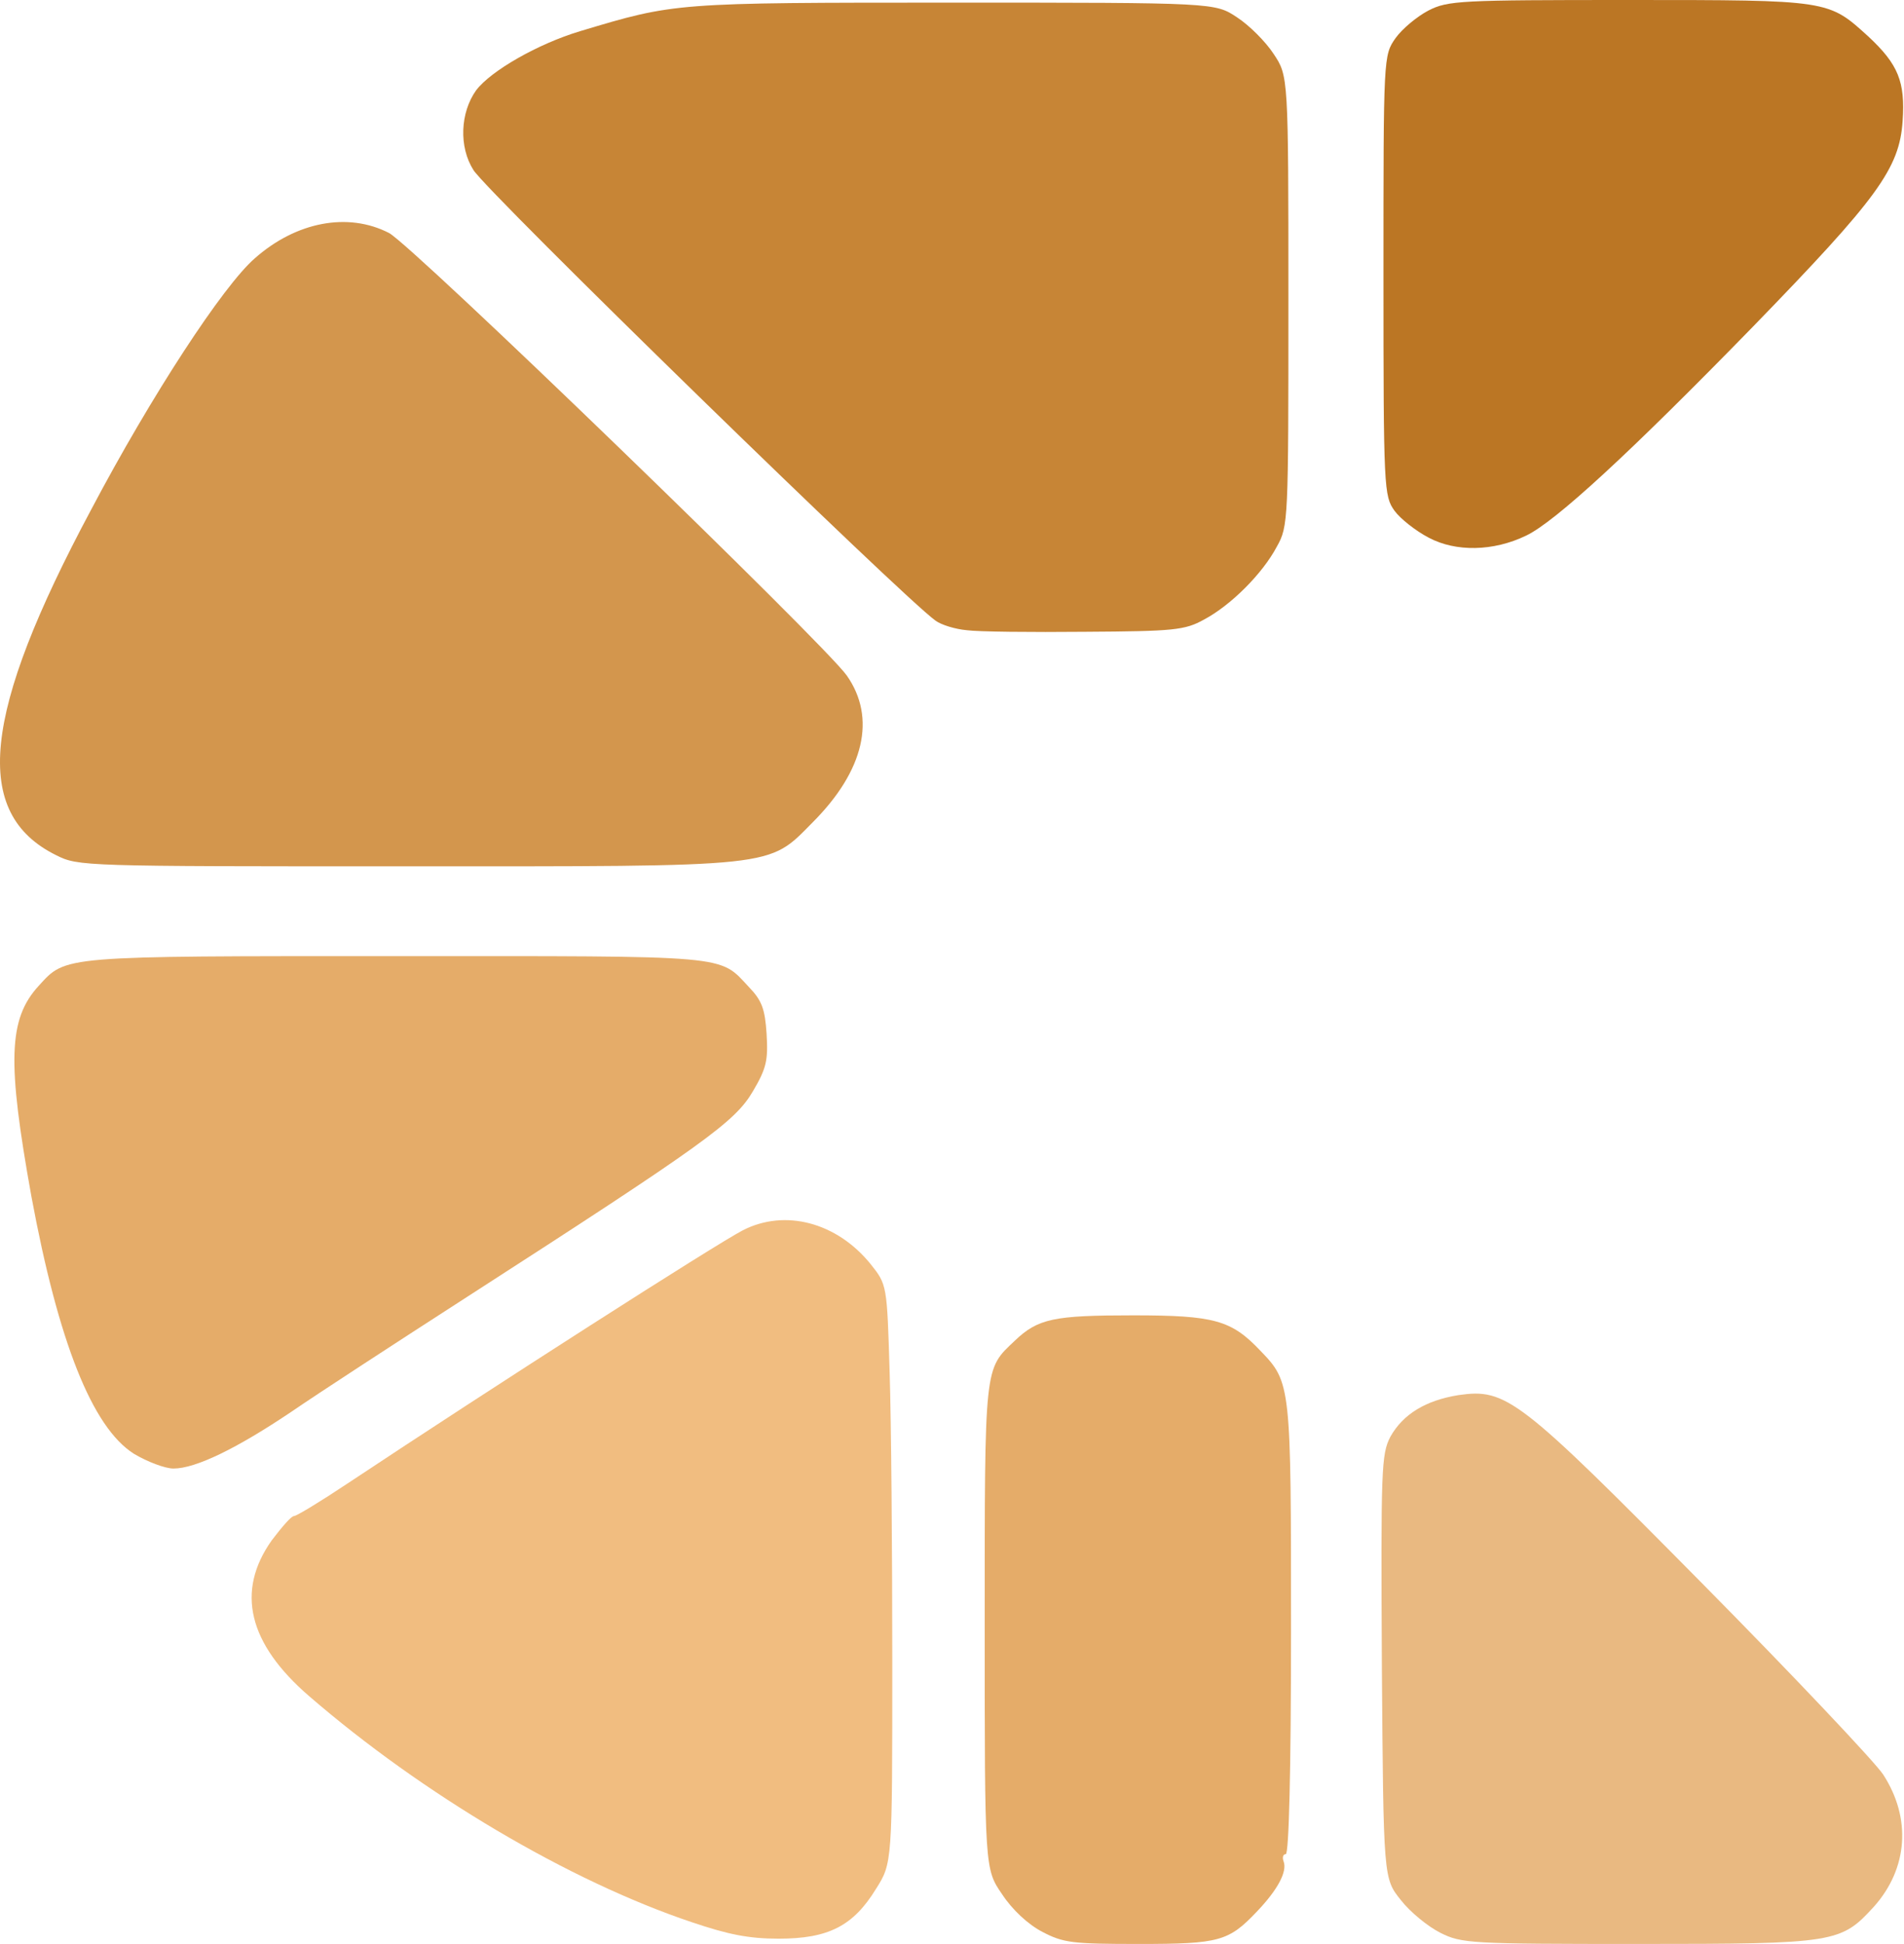 <?xml version="1.0" encoding="UTF-8" standalone="no"?><!DOCTYPE svg PUBLIC "-//W3C//DTD SVG 1.1//EN" "http://www.w3.org/Graphics/SVG/1.1/DTD/svg11.dtd"><svg width="100%" height="100%" viewBox="0 0 1526 1558" version="1.1" xmlns="http://www.w3.org/2000/svg" xmlns:xlink="http://www.w3.org/1999/xlink" xml:space="preserve" xmlns:serif="http://www.serif.com/" style="fill-rule:evenodd;clip-rule:evenodd;stroke-linejoin:round;stroke-miterlimit:2;"><path id="p1H02uo5qi" d="M835.354,1547.978c-11.429,-5.926 -24.128,-17.778 -32.17,-30.054c-13.969,-20.318 -13.969,-20.318 -13.969,-215.032c0,-210.799 -0.423,-205.296 24.128,-228.577c18.625,-17.778 31.324,-20.318 94.817,-20.318c65.187,0 78.732,3.81 102.013,28.361c24.551,25.398 24.551,27.091 24.551,223.498c0,113.019 -1.693,179.899 -4.233,179.899c-2.116,0 -2.963,2.54 -1.693,5.926c2.963,8.043 -4.656,22.434 -21.165,39.789c-22.858,24.128 -30.054,26.244 -94.817,26.244c-53.335,0 -60.531,-0.847 -77.462,-9.736Z" style="fill:#e5ac69;fill-rule:nonzero;"/><path id="p10NMIm8LR" d="M1154.516,1548.824c-10.159,-5.08 -24.551,-16.932 -31.747,-26.244c-13.969,-17.355 -13.969,-17.355 -15.238,-187.095c-0.847,-159.158 -0.423,-170.163 6.773,-184.132c10.159,-18.202 28.361,-29.207 54.605,-33.44c38.52,-5.503 48.255,2.116 195.561,151.115c72.806,73.653 137.993,142.649 144.766,152.808c22.858,35.133 19.895,75.346 -7.196,105.823c-26.667,29.207 -30.477,30.054 -189.211,30.054c-134.183,0 -141.379,-0.423 -158.311,-8.889Z" style="fill:#e9b981;fill-rule:nonzero;"/><path id="pRbVGua61" d="M554.712,1540.358c-98.627,-33.017 -216.302,-102.86 -306.886,-181.169c-49.102,-42.329 -58.838,-84.235 -30.054,-124.871c8.043,-10.582 15.662,-19.471 17.778,-19.471c2.116,0 21.588,-11.852 43.176,-26.244c115.982,-77.039 294.611,-191.328 316.622,-202.757c33.863,-17.355 75.346,-6.349 102.437,27.091c13.122,16.508 13.122,16.508 15.238,86.775c1.27,38.943 2.116,143.073 2.116,231.964c0,161.274 0,161.274 -13.122,182.015c-18.202,29.63 -38.096,39.789 -77.886,39.789c-24.128,0 -40.636,-3.386 -69.42,-13.122Z" style="fill:#f1bd80;fill-rule:nonzero;"/><path id="ptxs1EAoU" d="M107.293,1164.899c-33.44,-21.165 -60.531,-89.738 -82.119,-206.143c-19.471,-107.939 -18.625,-142.226 5.926,-168.893c22.011,-24.128 16.932,-23.704 286.145,-23.704c270.907,0 258.631,-1.27 283.182,24.974c10.159,10.582 12.699,17.355 13.969,37.25c1.27,21.165 0,27.514 -11.006,46.139c-14.392,24.551 -38.52,41.906 -229.001,164.66c-57.144,36.826 -120.215,77.886 -140.533,91.854c-44.022,29.63 -77.039,45.715 -94.817,45.715c-6.773,0 -21.165,-5.503 -31.747,-11.852Z" style="fill:#e5ac69;fill-rule:nonzero;"/><path id="p16FBNwqbr" d="M45.069,685.309c-67.727,-33.44 -59.684,-113.019 27.937,-276.833c48.255,-91.431 105.823,-179.476 131.22,-201.487c33.017,-29.207 74.499,-37.25 107.516,-20.318c18.202,9.312 349.216,329.321 366.994,354.718c23.704,33.863 13.969,76.193 -27.514,117.675c-35.98,36.403 -26.244,35.133 -327.204,35.133c-257.361,0 -261.171,0 -278.949,-8.889Z" style="fill:#d3964d;fill-rule:nonzero;"/><path id="pUIAAd0kX" d="M774.824,504.987c-9.312,-0.847 -20.318,-4.233 -24.974,-7.619c-25.821,-18.202 -358.951,-342.866 -370.38,-361.068c-11.852,-18.625 -10.582,-46.139 2.116,-63.917c11.852,-15.662 49.525,-37.25 83.388,-47.409c76.193,-22.858 74.923,-22.858 299.267,-22.858c209.529,0 209.529,0 227.308,11.852c9.736,6.349 22.858,19.471 29.207,29.207c11.852,17.778 11.852,17.778 11.852,197.677c0,176.513 0,180.746 -9.312,197.254c-11.429,21.588 -36.826,46.985 -58.414,58.414c-15.238,8.466 -24.128,9.312 -95.241,9.736c-43.176,0.423 -85.928,0 -94.817,-1.27Z" style="fill:#c78536;fill-rule:nonzero;"/><path id="pWFQDwtPq" d="M1145.204,430.911c-10.582,-5.503 -22.858,-15.238 -27.514,-21.588c-8.466,-11.852 -8.889,-16.932 -8.889,-188.365c0,-176.513 0,-176.513 9.736,-190.481c5.503,-7.619 17.355,-17.355 26.244,-22.011c15.662,-8.043 25.398,-8.466 160.851,-8.466c160.851,0 159.581,0 191.751,29.207c24.128,22.434 29.63,36.403 27.514,67.727c-2.54,38.096 -19.895,61.801 -119.792,164.66c-98.627,101.167 -158.734,156.618 -182.015,167.624c-26.244,12.699 -56.298,13.122 -77.886,1.693Z" style="fill:#bb7624;fill-rule:nonzero;"/></svg>